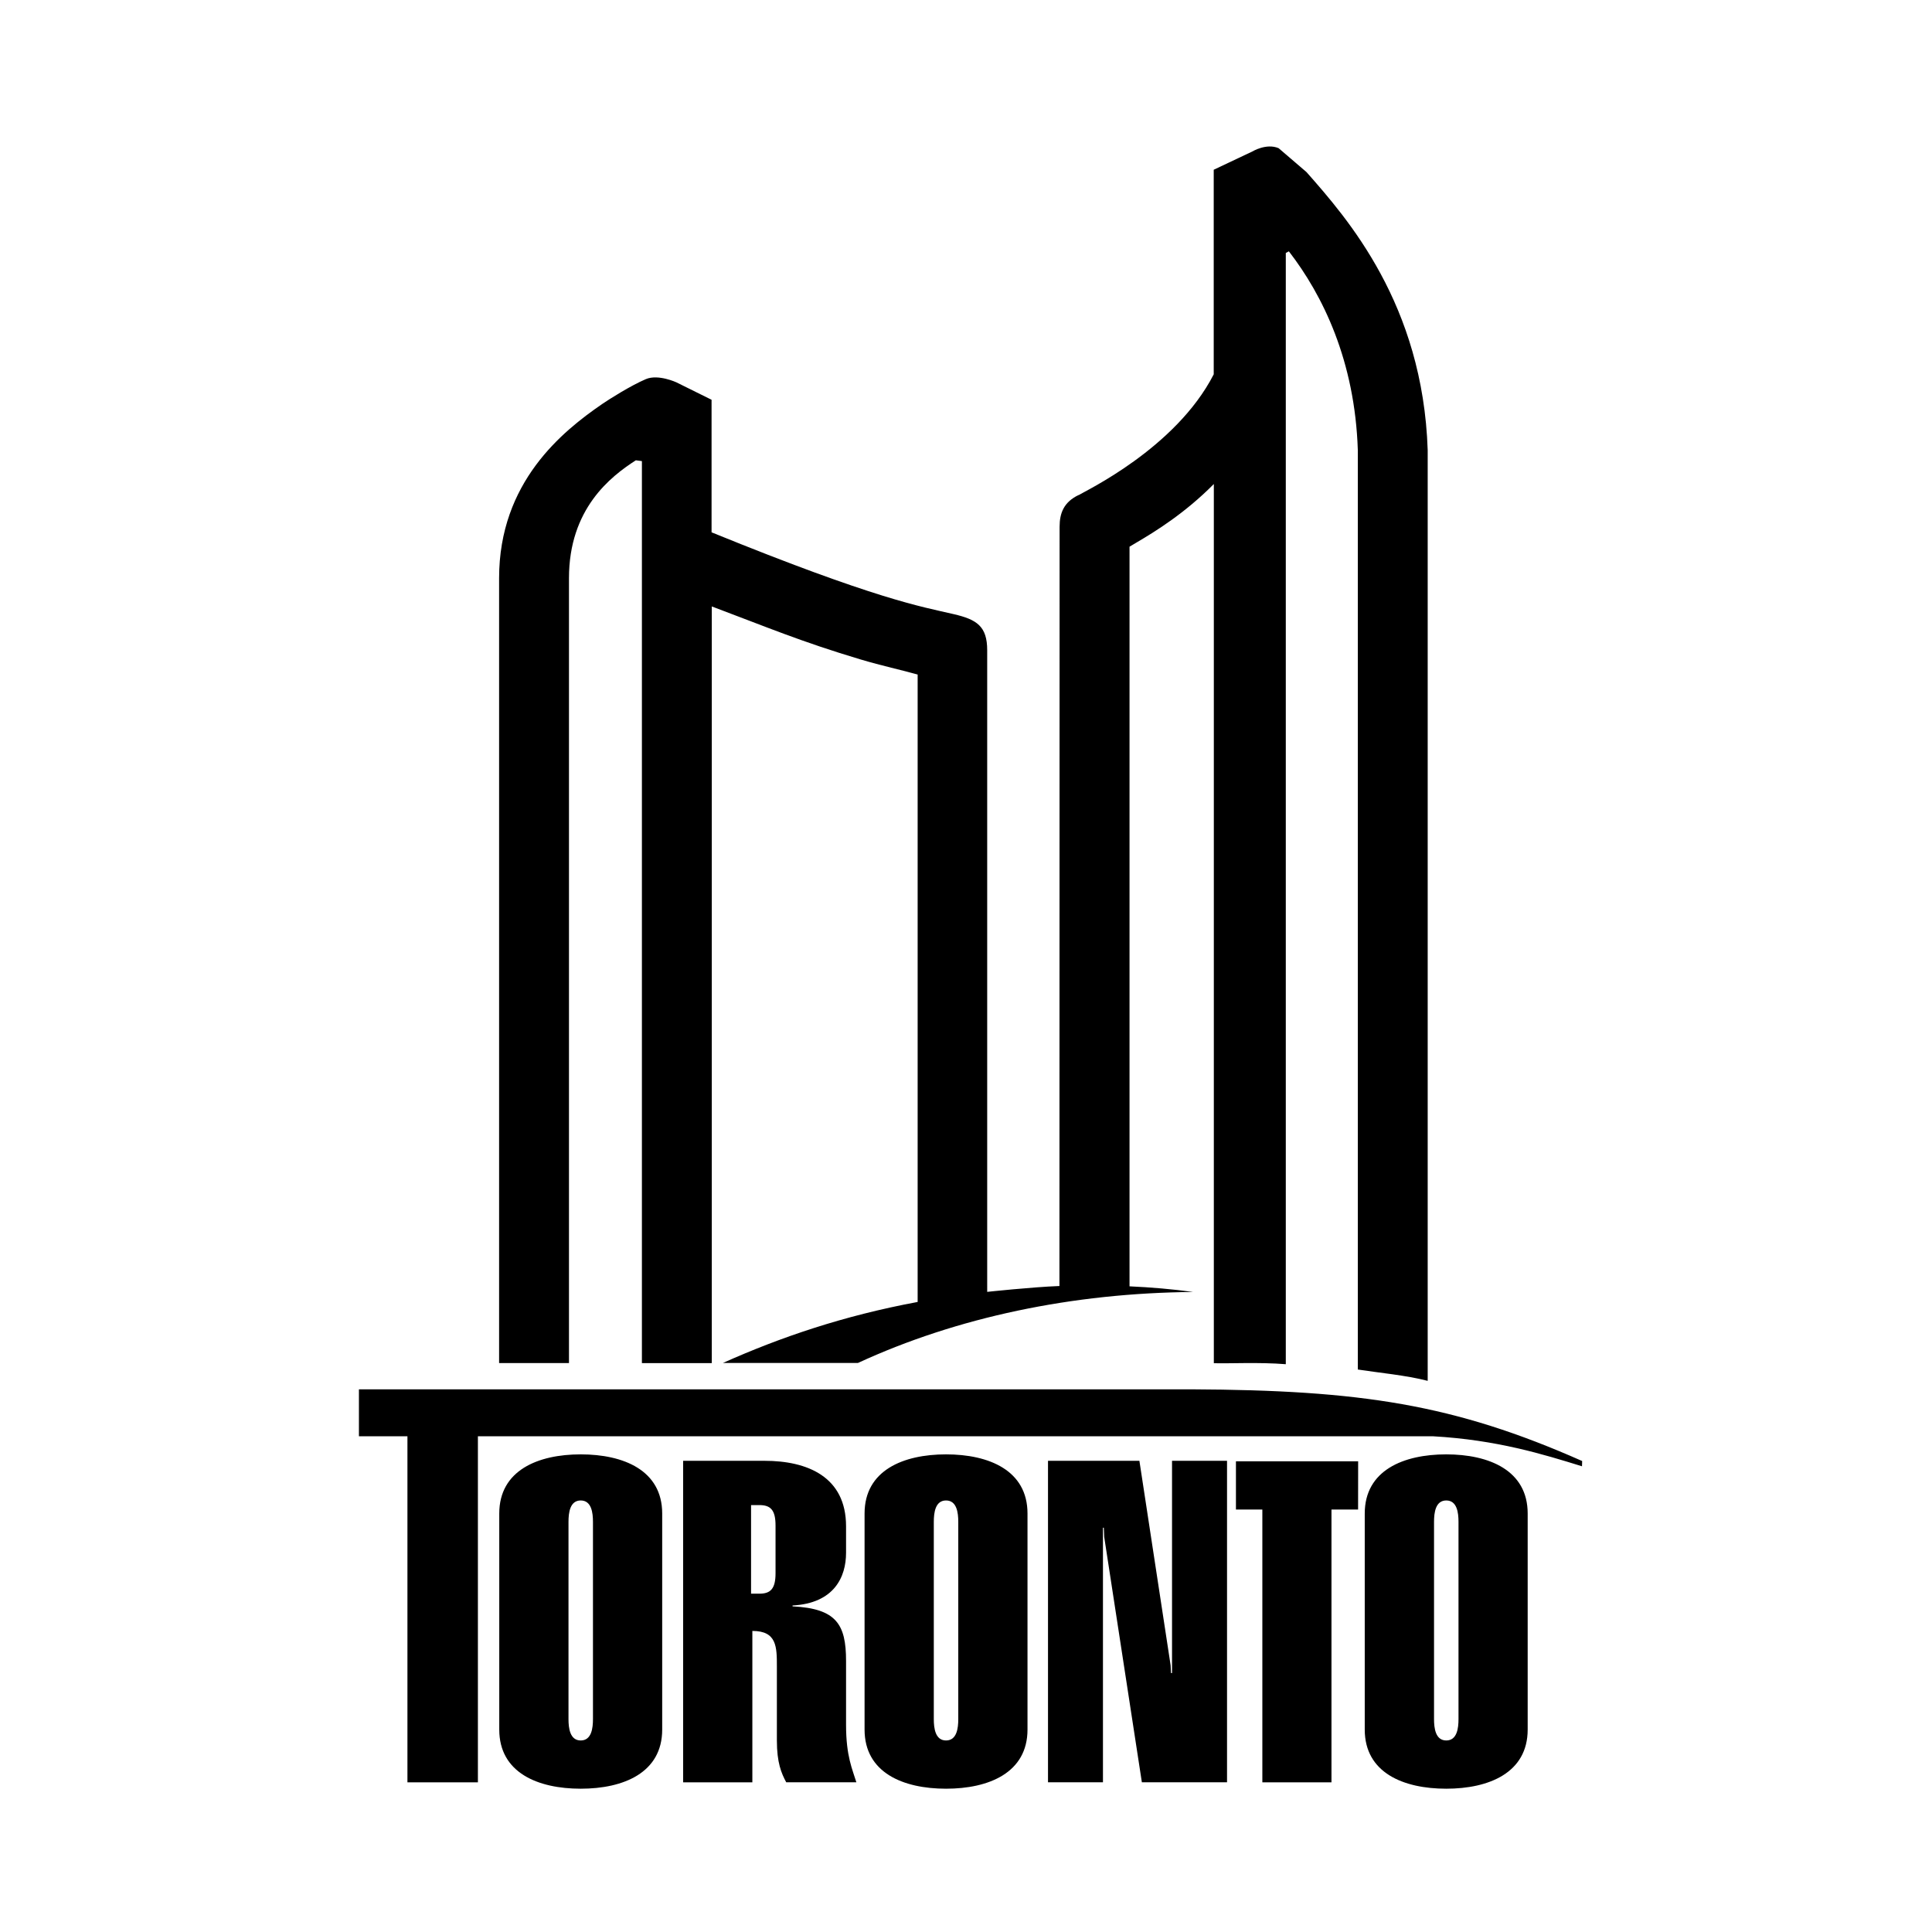 <svg xmlns="http://www.w3.org/2000/svg" xml:space="preserve" viewBox="0 0 360 360"><path d="M110.49 283.57c0-1.69-.27-3.98-2.28-3.98s-2.28 2.28-2.28 3.98v36.76c0 1.69.27 3.98 2.28 3.98s2.28-2.28 2.28-3.98v-36.76m-17.46-1.55c0-8.05 7.22-11.02 15.18-11.02s15.18 2.96 15.18 11.02v40.26c0 8.05-7.22 11.02-15.18 11.02s-15.18-2.96-15.18-11.02v-40.26zm46.92 14.94h1.55c2.09 0 3.01-.92 3.01-3.81v-8.89c0-2.88-.91-3.81-3.01-3.81h-1.55v16.51m-12.66 35.14v-59.9h15.18c7.96 0 15.18 2.96 15.18 12.2v4.94c0 4.49-2.19 9.4-9.97 9.82v.16c8.13.42 9.97 3.3 9.97 10.16v11.94c0 5.85 1.2 8.3 1.92 10.68H146.5c-.91-1.7-1.74-3.64-1.74-7.79v-13.72c0-3.73 0-6.69-4.57-6.69v28.21h-12.9v-.01zm51.27-48.53c0-1.69-.27-3.98-2.28-3.98s-2.28 2.28-2.28 3.98v36.76c0 1.69.27 3.98 2.28 3.98s2.28-2.28 2.28-3.98v-36.76m-17.46-1.55c0-8.05 7.22-11.02 15.18-11.02s15.18 2.96 15.18 11.02v40.26c0 8.05-7.22 11.02-15.18 11.02s-15.18-2.96-15.18-11.02v-40.26zm110.67 1.55c0-1.69-.27-3.98-2.28-3.98s-2.28 2.28-2.28 3.98v36.76c0 1.69.27 3.98 2.28 3.98s2.28-2.28 2.28-3.98v-36.76m-17.47-1.55c0-8.05 7.22-11.02 15.18-11.02s15.18 2.96 15.18 11.02v40.26c0 8.05-7.22 11.02-15.18 11.02s-15.18-2.96-15.18-11.02v-40.26zm-59.02 50.08v-59.9h17.03l5.82 38.12.07 1.43h.19V272.2h10.25v59.9h-15.87l-7.02-45.73-.07-1.7h-.16v47.43h-10.24m57.79-59.81H230.3v8.99h4.92v50.83h12.88v-50.83h4.96l.01-8.99m41.71.93c-7.21-2.23-15.86-4.92-27.75-5.59-.09.01-125.89 0-177.98 0v64.48H75.92v-64.48h-9.04v-8.75h155.1c31.55.15 48.93 2.77 72.83 13.36l-.03.98zM243.45 32.07l-5.2-4.46c-2.28-.97-4.88.61-4.88.61l-7.21 3.41v38.12c-7.09 13.85-24.13 21.82-25.19 22.52l.01-.03c-2.75 1.32-3.54 3.36-3.54 5.92l-.03 141.47c-5.22.2-13.46 1.09-13.46 1.09V121.17c0-4.47-1.93-5.73-6.23-6.73-6.03-1.4-14.43-2.75-45.13-15.25v-24.7l-6.54-3.24s-3.4-1.58-5.69-.61c-2.79 1.18-6.85 3.75-8.15 4.64C104.83 80.35 93 89.83 93 107.73v146.26h13.02V107.73c0-12.91 7.74-18.93 12.46-21.96l1.13.15V254h13.02V113c10.28 3.86 16.54 6.53 27.7 9.87 3.94 1.18 7.81 2.01 10.66 2.82V242.6c-13.86 2.58-25.58 6.58-36.29 11.37h25.16c18.48-8.53 39.99-13.04 62.47-13.23-3.88-.53-7.85-.87-11.86-1.05V101.87c.42-.26.88-.53 1.32-.79 3.48-2.04 9.03-5.47 14.39-10.89v163.82c2.52.1 8.45-.22 13.41.19V47.14l.57-.31c6.31 8.16 12.32 20.41 12.85 37.05v171.31c3.92.61 8.96 1.06 13.02 2.11V83.88c-.89-27.22-15-43.21-22.58-51.81"/></svg>